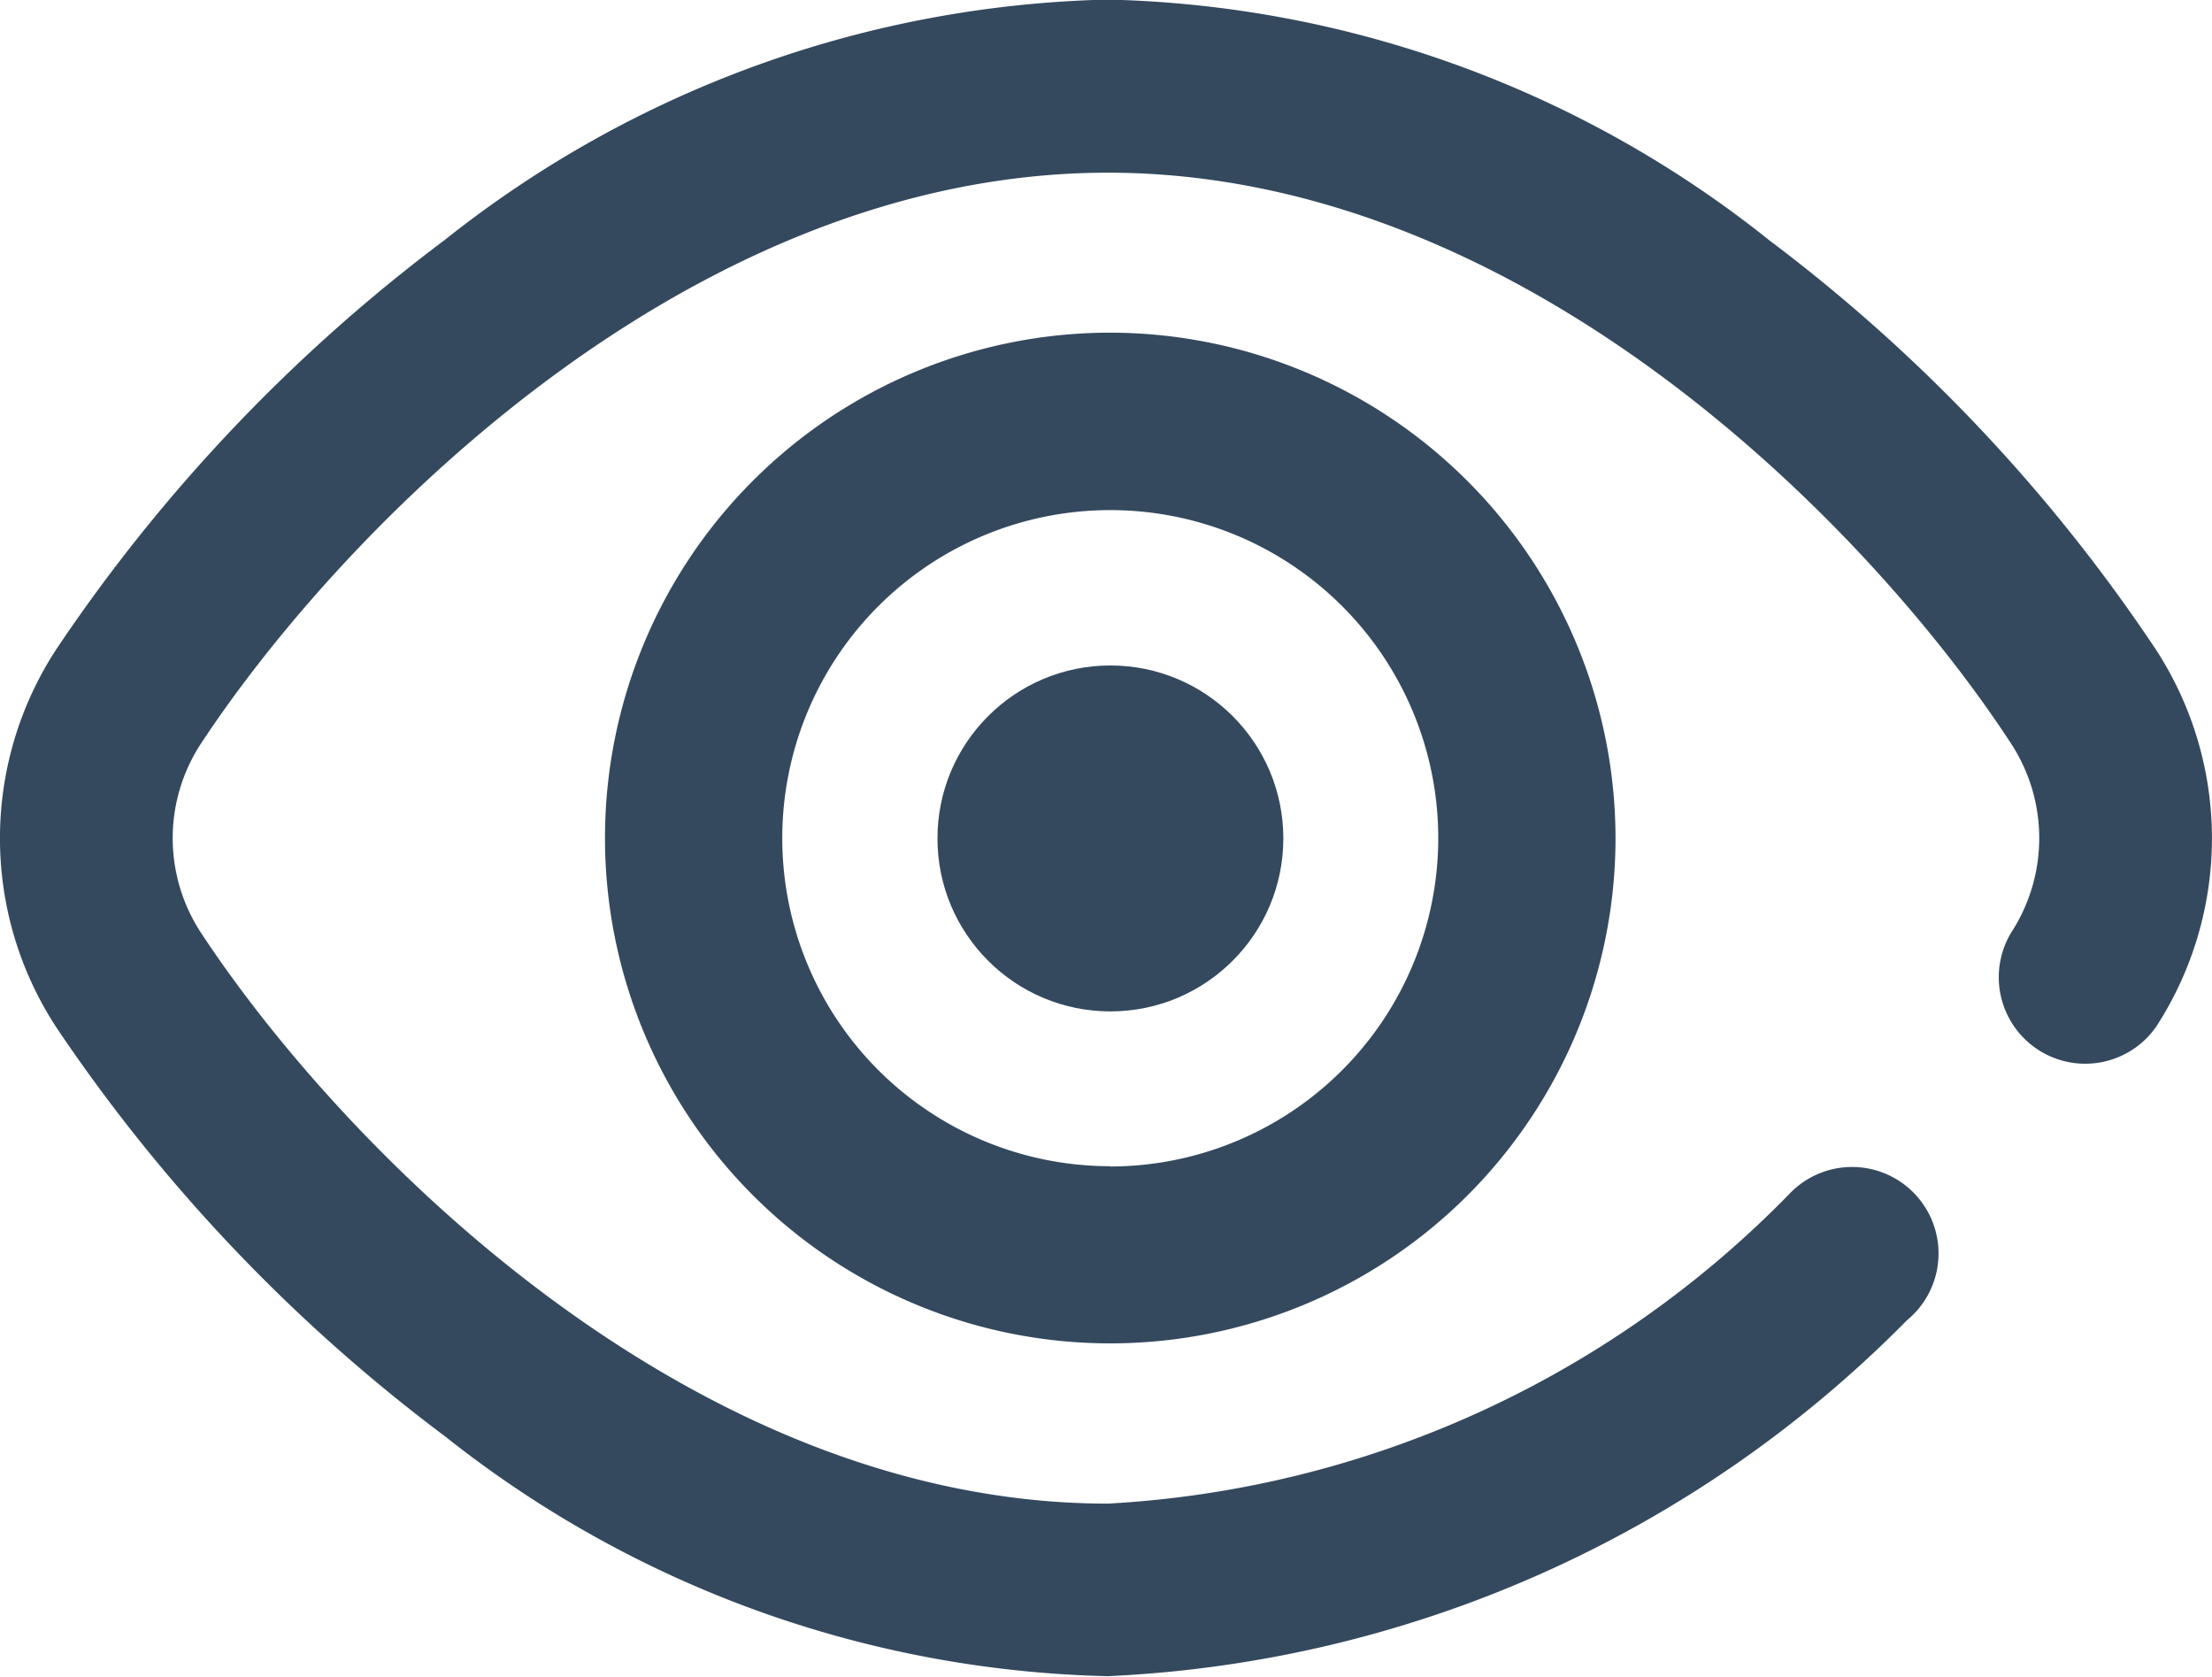 <svg id="eye" xmlns="http://www.w3.org/2000/svg" width="15.835" height="12" viewBox="0 0 15.835 12">
  <g id="Group_452" data-name="Group 452" transform="translate(6.711 4.763)">
    <g id="Group_451" data-name="Group 451" transform="translate(0 0)">
      <circle id="Ellipse_19" data-name="Ellipse 19" cx="1.238" cy="1.238" r="1.238" fill="#34495e"/>
    </g>
  </g>
  <g id="Group_454" data-name="Group 454" transform="translate(4.331 2.383)">
    <g id="Group_453" data-name="Group 453" transform="translate(0 0)">
      <path id="Path_66" data-name="Path 66" d="M146.631,142a3.617,3.617,0,1,0,3.617,3.617A3.622,3.622,0,0,0,146.631,142Zm0,5.966a2.348,2.348,0,1,1,2.348-2.348A2.351,2.351,0,0,1,146.631,147.968Z" transform="translate(-143.014 -142.002)" fill="#34495e"/>
    </g>
  </g>
  <g id="Group_456" data-name="Group 456" transform="translate(0 0)">
    <g id="Group_455" data-name="Group 455">
      <path id="Path_67" data-name="Path 67" d="M15.434,66.653a11.957,11.957,0,0,0-2.764-2.927A7.87,7.87,0,0,0,7.931,62a7.91,7.91,0,0,0-4.744,1.718A12.042,12.042,0,0,0,.407,66.644a2.471,2.471,0,0,0,0,2.718,12.042,12.042,0,0,0,2.781,2.923A7.91,7.91,0,0,0,7.931,74a8.579,8.579,0,0,0,5.72-2.547.619.619,0,1,0-.846-.9,7.377,7.377,0,0,1-4.874,2.212c-3,0-5.493-2.567-6.491-4.084a1.234,1.234,0,0,1,0-1.358c1-1.517,3.488-4.084,6.491-4.084s5.478,2.57,6.467,4.088a1.238,1.238,0,0,1,0,1.35.619.619,0,0,0,1.037.675A2.476,2.476,0,0,0,15.434,66.653Z" transform="translate(0 -62.003)" fill="#34495e"/>
    </g>
  </g>
</svg>

